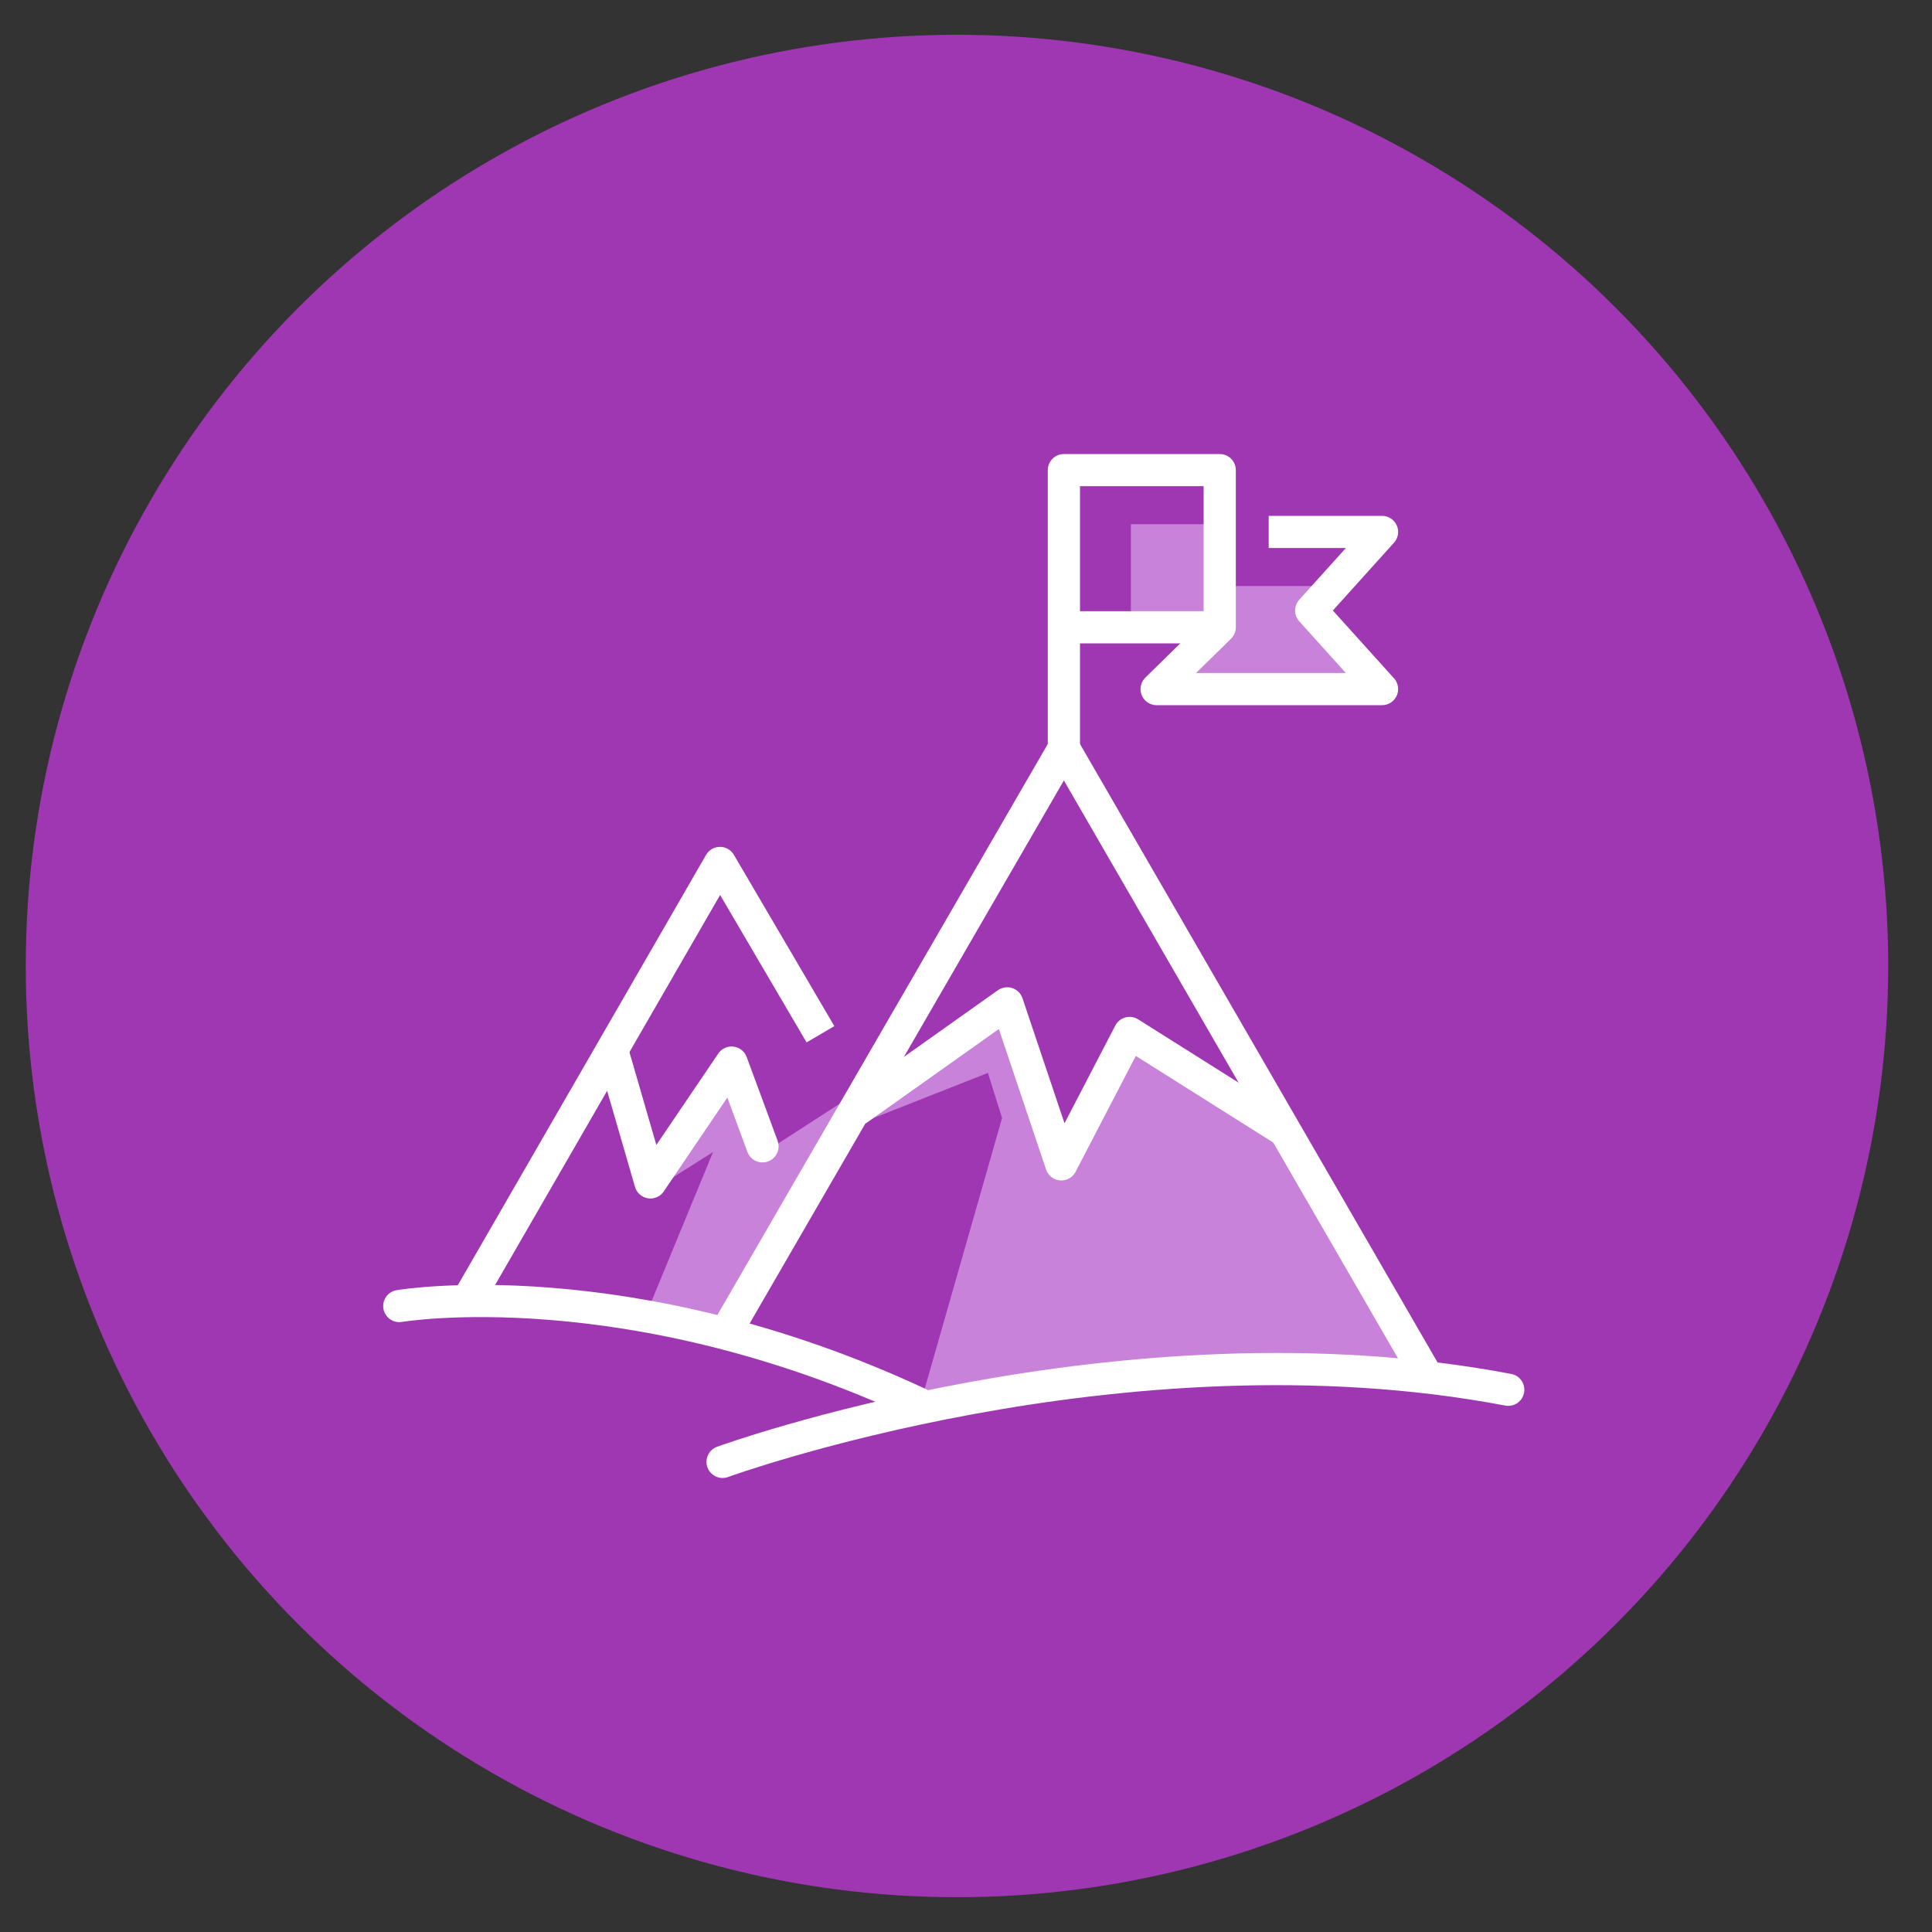 <?xml version="1.0" encoding="UTF-8"?> <!-- Generator: Adobe Illustrator 26.1.0, SVG Export Plug-In . SVG Version: 6.00 Build 0) --> <svg xmlns="http://www.w3.org/2000/svg" xmlns:xlink="http://www.w3.org/1999/xlink" version="1.1" id="Layer_1" x="0px" y="0px" viewBox="0 0 150 150" style="enable-background:new 0 0 150 150;" xml:space="preserve"><rect x="0" y="0" width="150" height="150" fill="#333333" stroke="none"/> <style type="text/css"> .st0{fill:#9F36B2;} .st1{fill:#C882D9;} .st2{fill:none;stroke:#FFFFFF;stroke-width:2.5;stroke-linejoin:round;stroke-miterlimit:10;} .st3{fill:none;stroke:#FFFFFF;stroke-width:2.5;stroke-linejoin:round;} .st4{fill:none;stroke:#FFFFFF;stroke-width:2.5;stroke-linecap:round;stroke-linejoin:round;} </style> <circle class="st0" cx="74.3" cy="75" r="72.3"></circle> <polygon class="st1" points="89.8,53.5 107.3,53.5 101.8,47.4 103.5,45.5 94.7,45.5 94.7,40.7 87.8,40.7 87.8,48.7 94.7,48.7 94.7,48.7 "></polygon> <polyline class="st2" points="98.5,41.3 107.3,41.3 101.8,47.4 107.3,53.5 89.8,53.5 94.7,48.7 94.7,36.5 82.6,36.5 82.6,58.4 "></polyline> <line class="st2" x1="83" y1="48.7" x2="94.6" y2="48.7"></line> <path class="st1" d="M99.8,87.9l-12.1-7.7l-5.3,10.2L78.2,78l-11.7,8.2l-1.2,1.6l11.4-4.5l1.1,3.5l-6.4,22.4 c10.3-2.2,24.7-4.1,39.3-2.4L99.8,87.9z"></path> <polygon class="st1" points="50.5,91.8 51,92.2 58.6,87.4 56.7,82.5 "></polygon> <path class="st1" d="M67.5,84.2l-8.2,5.3l-1.9-5l-7.3,17.7c2,0.4,4,0.8,6.2,1.4L67.5,84.2z"></path> <path class="st3" d="M36.4,100.8L55.9,67l7.8,13.3"></path> <polyline class="st4" points="47.6,81.8 50.5,91.8 56.8,82.5 59.2,89 "></polyline> <path class="st4" d="M56.5,103.2l26.1-45.1l28.1,48.6"></path> <polyline class="st3" points="66.5,86.2 78.2,77.9 82.4,90.4 87.7,80.2 99.6,87.7 "></polyline> <path class="st4" d="M56.1,113.5c0,0,31-11.3,61-5.6"></path> <path class="st4" d="M31,101.4c0,0,17.7-3,40.4,7.6"></path> </svg> 